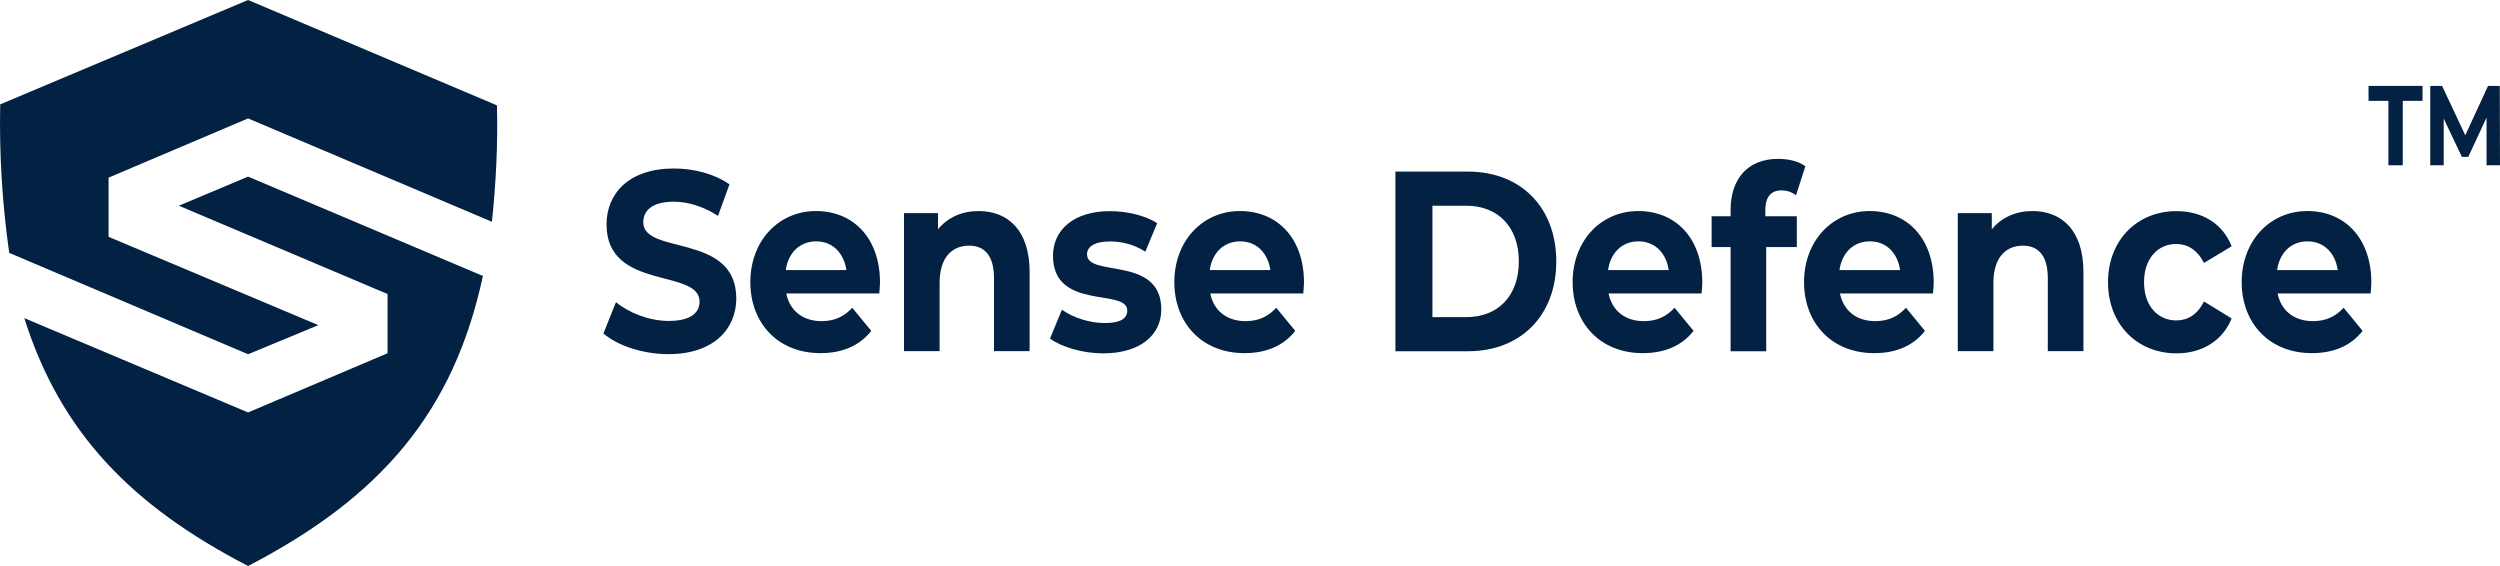 <?xml version="1.0" encoding="UTF-8"?>
<svg id="Layer_1" data-name="Layer 1" xmlns="http://www.w3.org/2000/svg" viewBox="0 0 249.12 56.4">
  <defs>
    <style>
      .cls-1, .cls-2 {
        fill: #032142;
      }

      .cls-2 {
        fill-rule: evenodd;
      }
    </style>
  </defs>
  <path class="cls-2" d="m24.72,56.4c13.3-6.9,20.5-15.4,23.4-28.9l-23.4-9.9-6.9,2.9,20.8,8.8v5.9l-13.9,5.9L2.42,31.7c3.6,11.4,10.7,18.7,22.3,24.7Z"/>
  <path class="cls-2" d="m.92,25.2l23.8,10.1,7-2.9-20.9-8.8v-5.9l13.9-5.9,24.3,10.3c.4-3.8.6-7.7.5-11.6L24.72,0,.02,10.4c-.1,5,.2,9.9.9,14.8Z"/>
  <g>
    <path class="cls-1" d="m60.13,33.23l1.25-3.12c1.34,1.1,3.35,1.87,5.26,1.87,2.19,0,3.07-.82,3.07-1.92,0-3.35-9.27-1.05-9.27-7.7,0-3.04,2.19-5.57,6.72-5.57,2,0,4.05.54,5.53,1.58l-1.14,3.14c-1.48-.95-3.01-1.41-4.42-1.41-2.19,0-3.03.92-3.03,2.05,0,3.3,9.27,1.02,9.27,7.59,0,2.99-2.21,5.55-6.76,5.55-2.53,0-5.08-.84-6.49-2.07h0Z"/>
    <path class="cls-1" d="m87.62,29.24h-9.27c.34,1.71,1.64,2.76,3.51,2.76,1.3,0,2.23-.44,3.07-1.33l1.89,2.3c-1.14,1.46-2.85,2.22-5.06,2.22-4.24,0-6.99-2.99-6.99-7.08s2.8-7.08,6.54-7.08,6.38,2.71,6.38,7.13c0,.31-.05.74-.07,1.07h0Zm-9.32-2.33h6.04c-.25-1.74-1.41-2.86-3.01-2.86s-2.78,1.1-3.03,2.86Z"/>
    <path class="cls-1" d="m102.6,27.12v7.87h-3.55v-7.26c0-2.22-.91-3.25-2.48-3.25-1.71,0-2.94,1.18-2.94,3.71v6.8h-3.55v-13.75h3.39v1.61c.96-1.18,2.39-1.82,4.05-1.82,2.89,0,5.08,1.89,5.08,6.08h0Z"/>
    <path class="cls-1" d="m104.64,33.72l1.18-2.86c1.09.79,2.76,1.33,4.26,1.33,1.64,0,2.25-.49,2.25-1.25,0-2.25-7.4.05-7.4-5.45,0-2.61,2.1-4.45,5.67-4.45,1.69,0,3.55.43,4.71,1.2l-1.18,2.84c-1.21-.77-2.41-1.02-3.53-1.02-1.59,0-2.28.56-2.28,1.28,0,2.35,7.4.08,7.4,5.5,0,2.56-2.12,4.37-5.79,4.37-2.07,0-4.17-.64-5.31-1.48h.02Z"/>
    <path class="cls-1" d="m129.87,29.24h-9.27c.34,1.71,1.64,2.76,3.51,2.76,1.3,0,2.23-.44,3.07-1.33l1.89,2.3c-1.14,1.46-2.85,2.22-5.06,2.22-4.24,0-6.99-2.99-6.99-7.08s2.8-7.08,6.54-7.08,6.38,2.71,6.38,7.13c0,.31-.05.74-.07,1.07h0Zm-9.32-2.33h6.04c-.25-1.74-1.41-2.86-3.01-2.86s-2.78,1.1-3.03,2.86Z"/>
    <path class="cls-1" d="m139.05,17.1h7.24c5.22,0,8.79,3.53,8.79,8.95s-3.57,8.95-8.79,8.95h-7.24v-17.9Zm7.06,14.5c3.17,0,5.24-2.12,5.24-5.55s-2.07-5.55-5.24-5.55h-3.37v11.1h3.37Z"/>
    <path class="cls-1" d="m169.56,29.24h-9.27c.34,1.71,1.64,2.76,3.51,2.76,1.3,0,2.23-.44,3.07-1.33l1.89,2.3c-1.14,1.46-2.85,2.22-5.06,2.22-4.24,0-6.99-2.99-6.99-7.08s2.8-7.08,6.54-7.08,6.38,2.71,6.38,7.13c0,.31-.05.74-.07,1.07h0Zm-9.32-2.33h6.04c-.25-1.74-1.41-2.86-3.01-2.86s-2.78,1.1-3.03,2.86Z"/>
    <path class="cls-1" d="m175.91,21.55h3.14v3.07h-3.05v10.38h-3.55v-10.38h-1.89v-3.07h1.89v-.61c0-3.09,1.68-5.11,4.74-5.11,1,0,2.05.23,2.71.74l-.93,2.89c-.39-.31-.89-.49-1.44-.49-1.05,0-1.62.64-1.62,1.99v.59h0Z"/>
    <path class="cls-1" d="m192.62,29.24h-9.27c.34,1.71,1.64,2.76,3.51,2.76,1.3,0,2.23-.44,3.07-1.33l1.89,2.3c-1.14,1.46-2.85,2.22-5.06,2.22-4.24,0-6.99-2.99-6.99-7.08s2.8-7.08,6.54-7.08,6.38,2.71,6.38,7.13c0,.31-.05.74-.07,1.07h0Zm-9.32-2.33h6.04c-.25-1.74-1.41-2.86-3.01-2.86s-2.78,1.1-3.03,2.86Z"/>
    <path class="cls-1" d="m207.61,27.12v7.87h-3.55v-7.26c0-2.22-.91-3.25-2.48-3.25-1.71,0-2.94,1.18-2.94,3.71v6.8h-3.55v-13.75h3.39v1.61c.96-1.18,2.39-1.82,4.05-1.82,2.89,0,5.08,1.89,5.08,6.08h0Z"/>
    <path class="cls-1" d="m210.06,28.12c0-4.14,2.85-7.08,6.83-7.08,2.57,0,4.6,1.25,5.49,3.5l-2.76,1.66c-.66-1.3-1.64-1.89-2.76-1.89-1.8,0-3.21,1.41-3.21,3.81s1.41,3.81,3.21,3.81c1.12,0,2.1-.56,2.76-1.89l2.76,1.69c-.89,2.2-2.92,3.48-5.49,3.48-3.98,0-6.83-2.94-6.83-7.08h0Z"/>
    <path class="cls-1" d="m236.23,29.24h-9.27c.34,1.71,1.64,2.76,3.51,2.76,1.3,0,2.23-.44,3.07-1.33l1.89,2.3c-1.14,1.46-2.85,2.22-5.06,2.22-4.24,0-6.99-2.99-6.99-7.08s2.8-7.08,6.54-7.08,6.38,2.71,6.38,7.13c0,.31-.05.74-.07,1.07h0Zm-9.32-2.33h6.04c-.25-1.74-1.41-2.86-3.01-2.86s-2.78,1.1-3.03,2.86Z"/>
  </g>
  <g>
    <path class="cls-1" d="m237.99,10.05h-1.97v-1.49h5.38v1.49h-1.97v6.42h-1.43v-6.42h-.01Z"/>
    <path class="cls-1" d="m247.78,16.47v-4.75l-1.82,3.91h-.64l-1.81-3.81v4.65h-1.34v-7.91h1.18l2.31,4.92,2.27-4.92h1.17l.02,7.91h-1.34Z"/>
  </g>
</svg>